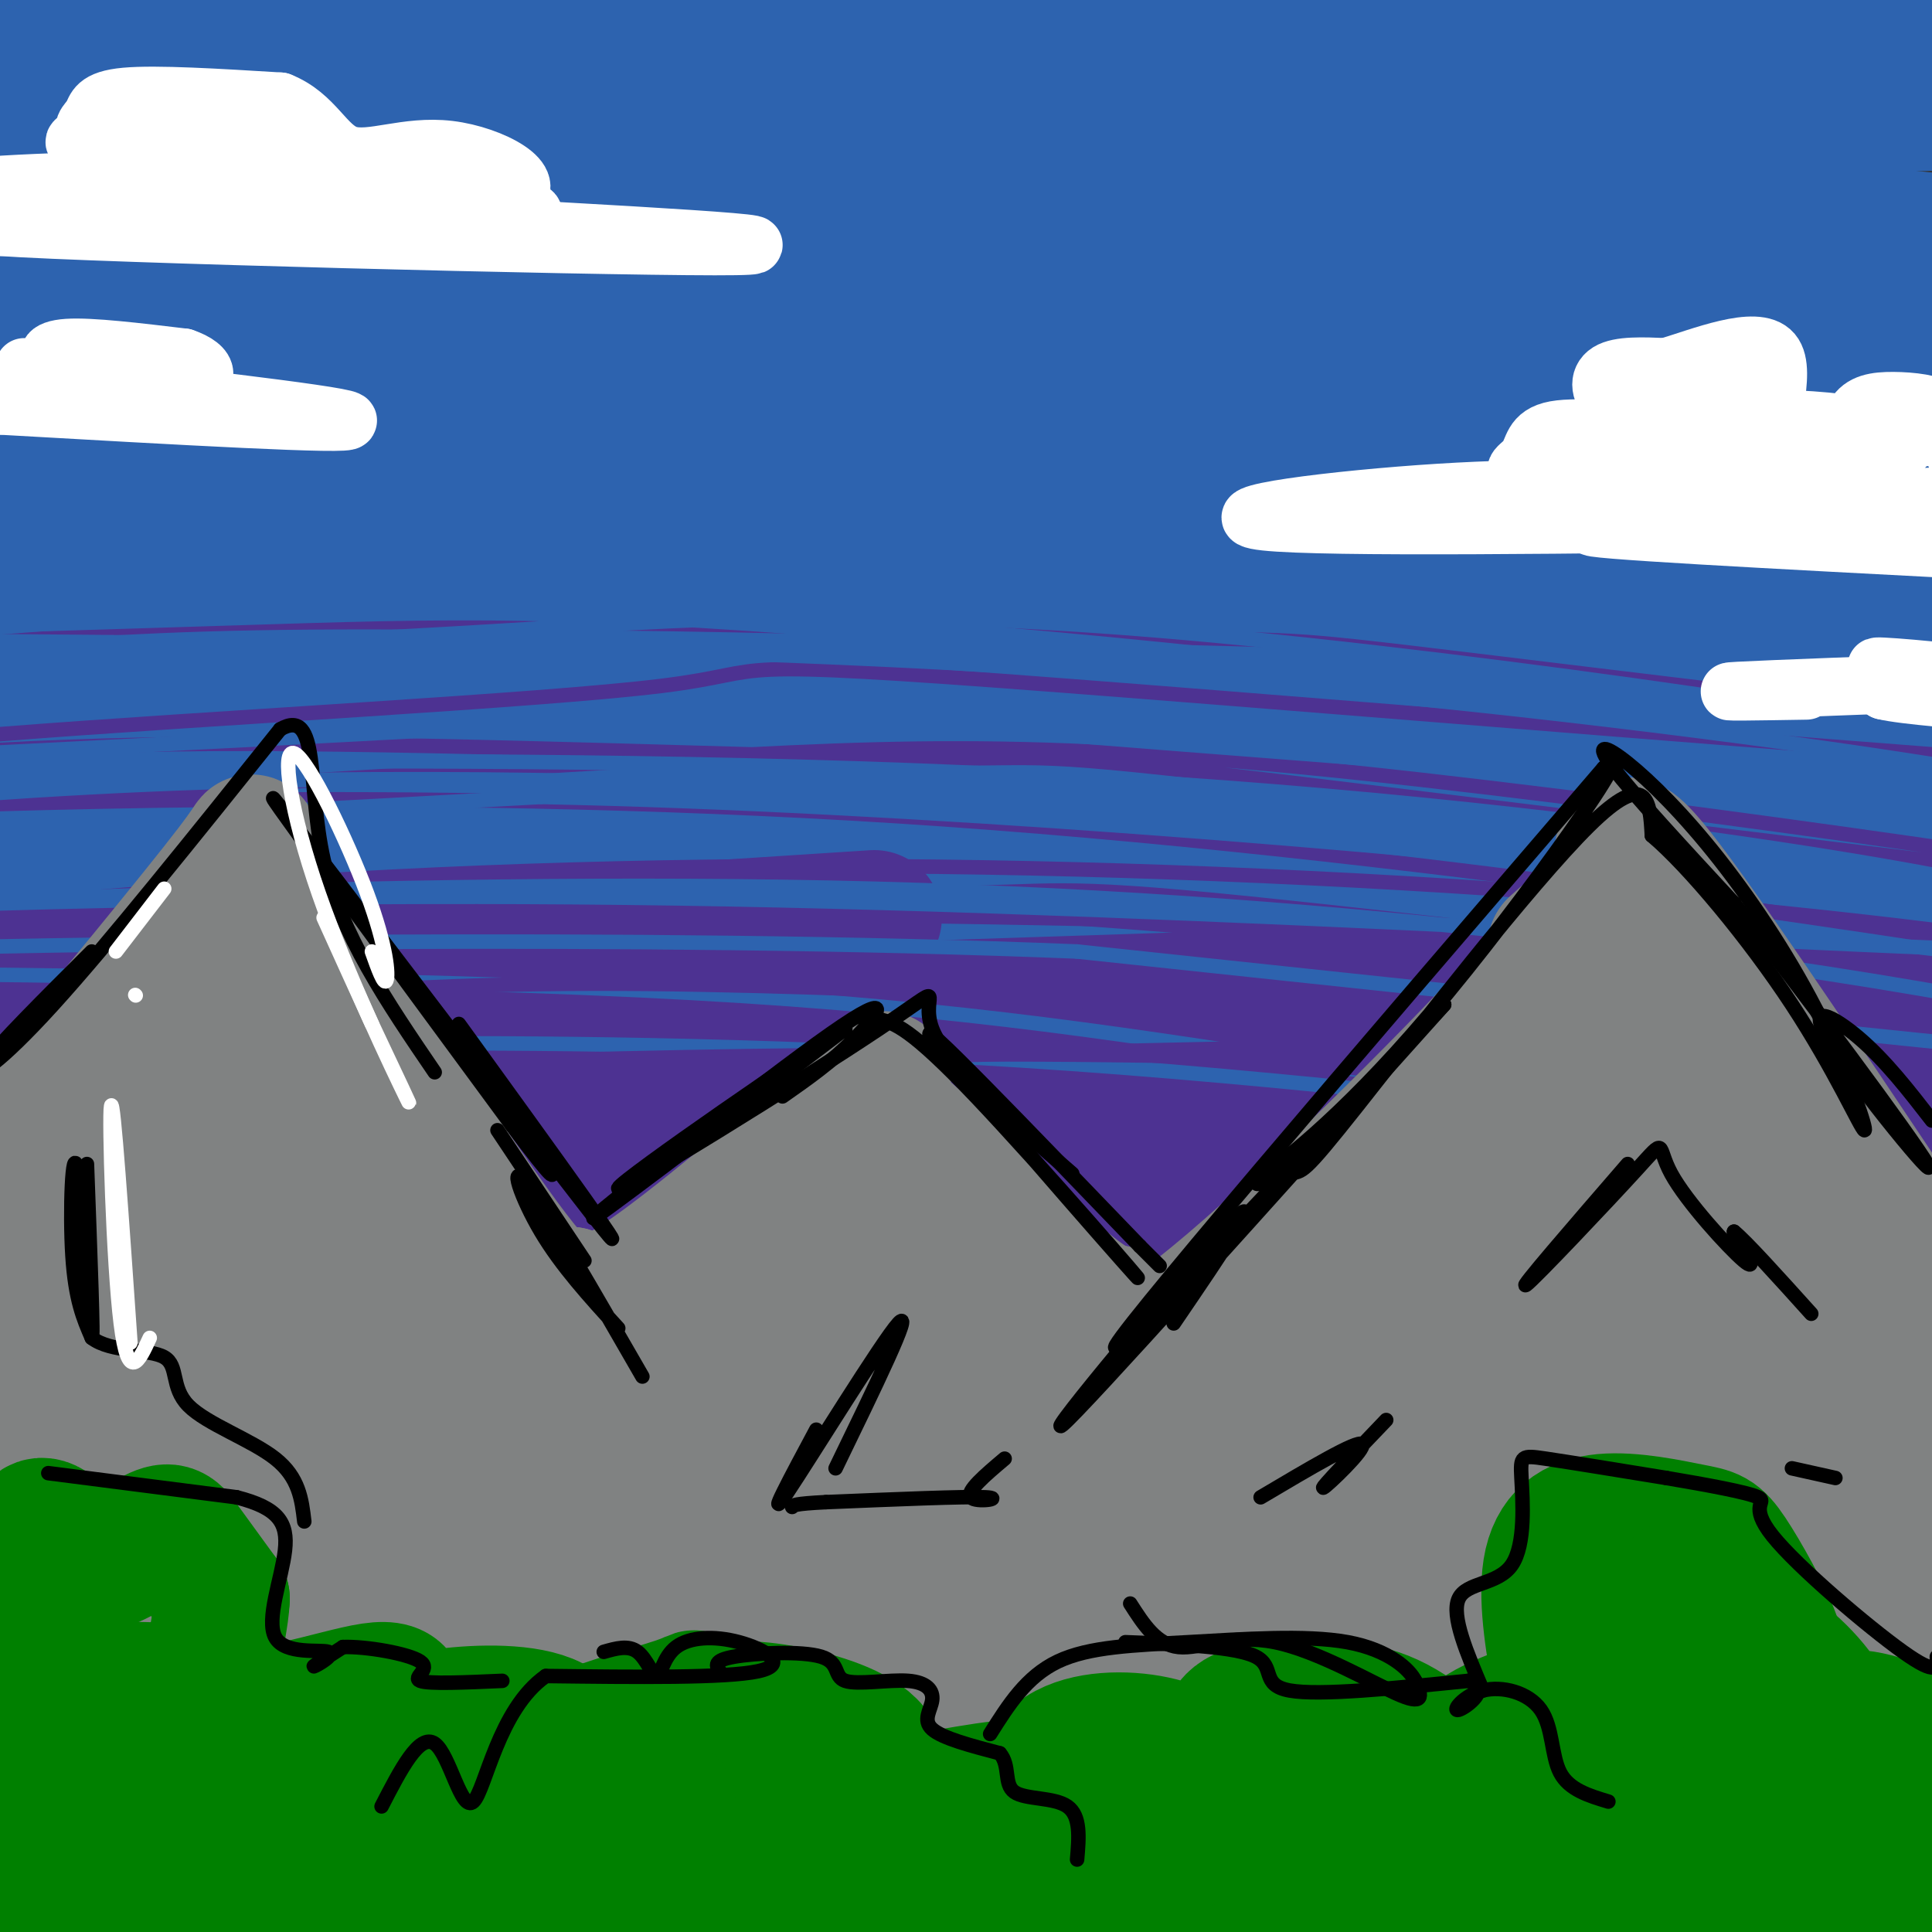 <svg viewBox='0 0 400 400' version='1.1' xmlns='http://www.w3.org/2000/svg' xmlns:xlink='http://www.w3.org/1999/xlink'><rect x="0" y="0" width="400" height="400" fill="#333333" stroke="none"/><g fill='none' stroke='#2d63af' stroke-width='28' stroke-linecap='round' stroke-linejoin='round'><path d='M5,7c118.982,-0.179 237.964,-0.357 302,1c64.036,1.357 73.125,4.250 23,4c-50.125,-0.250 -159.464,-3.643 -221,-4c-61.536,-0.357 -75.268,2.321 -89,5'/><path d='M20,13c-43.304,2.631 -107.065,6.708 -49,5c58.065,-1.708 237.956,-9.200 353,-9c115.044,0.200 165.243,8.092 122,11c-43.243,2.908 -179.926,0.831 -271,4c-91.074,3.169 -136.537,11.585 -182,20'/><path d='M-7,44c-34.418,3.578 -29.464,2.525 -23,1c6.464,-1.525 14.437,-3.520 56,-6c41.563,-2.480 116.717,-5.443 182,-4c65.283,1.443 120.695,7.293 175,13c54.305,5.707 107.502,11.269 56,11c-51.502,-0.269 -207.701,-6.371 -288,-9c-80.299,-2.629 -84.696,-1.785 -114,0c-29.304,1.785 -83.515,4.510 -101,6c-17.485,1.490 1.758,1.745 21,2'/><path d='M-43,58c48.129,0.687 157.951,1.403 239,5c81.049,3.597 133.327,10.073 192,17c58.673,6.927 123.743,14.305 68,11c-55.743,-3.305 -232.299,-17.292 -321,-22c-88.701,-4.708 -89.549,-0.138 -116,6c-26.451,6.138 -78.506,13.845 -113,19c-34.494,5.155 -51.427,7.759 -16,6c35.427,-1.759 123.213,-7.879 211,-14'/><path d='M101,86c81.836,-3.585 180.925,-5.547 272,-4c91.075,1.547 174.136,6.605 123,8c-51.136,1.395 -236.467,-0.872 -326,-1c-89.533,-0.128 -83.267,1.883 -121,7c-37.733,5.117 -119.467,13.339 -105,15c14.467,1.661 125.133,-3.240 195,-5c69.867,-1.760 98.933,-0.380 128,1'/><path d='M267,107c51.343,2.095 115.701,6.833 175,11c59.299,4.167 113.539,7.763 50,7c-63.539,-0.763 -244.856,-5.885 -378,-4c-133.144,1.885 -218.116,10.777 -194,12c24.116,1.223 157.319,-5.222 260,-3c102.681,2.222 174.841,13.111 247,24'/><path d='M427,154c61.658,6.143 92.305,9.502 45,8c-47.305,-1.502 -172.560,-7.864 -260,-10c-87.440,-2.136 -137.064,-0.045 -193,2c-55.936,2.045 -118.185,4.045 -82,5c36.185,0.955 170.802,0.864 268,4c97.198,3.136 156.976,9.498 204,15c47.024,5.502 81.292,10.143 92,12c10.708,1.857 -2.146,0.928 -15,0'/><path d='M486,190c-32.010,-3.102 -104.536,-10.857 -168,-15c-63.464,-4.143 -117.865,-4.673 -137,-6c-19.135,-1.327 -3.004,-3.450 -64,0c-60.996,3.450 -199.118,12.474 -184,15c15.118,2.526 183.475,-1.447 266,-2c82.525,-0.553 79.218,2.313 123,11c43.782,8.687 134.652,23.196 159,28c24.348,4.804 -17.826,-0.098 -60,-5'/><path d='M421,216c-24.667,-2.781 -56.335,-7.235 -98,-11c-41.665,-3.765 -93.326,-6.841 -165,-6c-71.674,0.841 -163.360,5.598 -202,9c-38.640,3.402 -24.233,5.448 75,8c99.233,2.552 283.294,5.610 361,7c77.706,1.390 49.059,1.111 55,4c5.941,2.889 46.471,8.944 87,15'/></g>
<g fill='none' stroke='#4d3292' stroke-width='28' stroke-linecap='round' stroke-linejoin='round'><path d='M181,190c-66.886,4.312 -133.773,8.624 -169,11c-35.227,2.376 -38.795,2.817 -31,5c7.795,2.183 26.953,6.110 22,8c-4.953,1.890 -34.018,1.744 36,3c70.018,1.256 239.120,3.915 319,6c79.880,2.085 70.537,3.596 74,6c3.463,2.404 19.731,5.702 36,9'/><path d='M468,238c-22.491,-0.063 -96.717,-4.721 -214,-6c-117.283,-1.279 -277.622,0.822 -276,2c1.622,1.178 165.206,1.432 273,7c107.794,5.568 159.798,16.448 189,23c29.202,6.552 35.601,8.776 42,11'/><path d='M482,275c12.525,2.967 22.838,4.886 -24,1c-46.838,-3.886 -150.827,-13.577 -251,-19c-100.173,-5.423 -196.531,-6.577 -233,-6c-36.469,0.577 -13.049,2.886 76,6c89.049,3.114 243.728,7.033 324,11c80.272,3.967 86.136,7.984 92,12'/><path d='M466,280c27.592,4.350 50.572,9.224 39,6c-11.572,-3.224 -57.696,-14.546 -93,-21c-35.304,-6.454 -59.788,-8.040 -94,-12c-34.212,-3.960 -78.151,-10.293 -146,-14c-67.849,-3.707 -159.609,-4.787 -173,-9c-13.391,-4.213 51.587,-11.557 78,-15c26.413,-3.443 14.261,-2.984 46,-4c31.739,-1.016 107.370,-3.508 183,-6'/><path d='M306,205c30.689,-1.644 15.911,-2.756 42,1c26.089,3.756 93.044,12.378 160,21'/></g>
<g fill='none' stroke='#4d3292' stroke-width='3' stroke-linecap='round' stroke-linejoin='round'><path d='M19,198c63.089,3.412 126.178,6.823 211,11c84.822,4.177 191.378,9.119 190,5c-1.378,-4.119 -110.689,-17.300 -185,-23c-74.311,-5.700 -113.622,-3.919 -148,-2c-34.378,1.919 -63.822,3.977 -63,4c0.822,0.023 31.911,-1.988 63,-4'/><path d='M87,189c58.850,-0.286 174.476,0.998 247,5c72.524,4.002 101.946,10.720 75,9c-26.946,-1.720 -110.259,-11.878 -151,-16c-40.741,-4.122 -38.909,-2.206 -65,-2c-26.091,0.206 -80.106,-1.296 -128,0c-47.894,1.296 -89.668,5.389 -88,5c1.668,-0.389 46.778,-5.262 95,-8c48.222,-2.738 99.554,-3.342 151,-2c51.446,1.342 103.005,4.631 146,9c42.995,4.369 77.427,9.820 89,12c11.573,2.180 0.286,1.090 -11,0'/><path d='M447,201c-46.480,-7.247 -157.178,-25.365 -261,-32c-103.822,-6.635 -200.766,-1.789 -205,-2c-4.234,-0.211 84.244,-5.481 143,-9c58.756,-3.519 87.790,-5.287 157,2c69.210,7.287 178.595,23.629 172,24c-6.595,0.371 -129.170,-15.231 -186,-22c-56.830,-6.769 -47.916,-4.707 -76,-5c-28.084,-0.293 -93.167,-2.941 -139,-3c-45.833,-0.059 -72.417,2.470 -99,5'/><path d='M-47,159c-12.976,-0.317 4.085,-3.610 47,-7c42.915,-3.390 111.686,-6.875 137,-10c25.314,-3.125 7.173,-5.888 84,0c76.827,5.888 248.622,20.429 270,20c21.378,-0.429 -107.662,-15.826 -167,-23c-59.338,-7.174 -48.976,-6.124 -80,-7c-31.024,-0.876 -103.436,-3.679 -160,-3c-56.564,0.679 -97.282,4.839 -138,9'/></g>
<g fill='none' stroke='#2d63af' stroke-width='3' stroke-linecap='round' stroke-linejoin='round'><path d='M140,114c-18.405,-1.295 -36.810,-2.590 -69,-2c-32.190,0.590 -78.165,3.067 -58,6c20.165,2.933 106.471,6.324 178,12c71.529,5.676 128.280,13.637 139,15c10.720,1.363 -24.590,-3.872 -60,-7c-35.410,-3.128 -70.918,-4.150 -109,-5c-38.082,-0.850 -78.738,-1.529 -108,-1c-29.262,0.529 -47.131,2.264 -65,4'/><path d='M-12,136c8.874,-0.091 63.558,-2.318 109,-5c45.442,-2.682 81.643,-5.818 148,0c66.357,5.818 162.872,20.591 151,21c-11.872,0.409 -132.129,-13.545 -205,-20c-72.871,-6.455 -98.354,-5.410 -143,-4c-44.646,1.410 -108.454,3.187 -100,4c8.454,0.813 89.171,0.663 156,2c66.829,1.337 119.768,4.163 172,9c52.232,4.837 103.755,11.687 135,17c31.245,5.313 42.213,9.089 39,10c-3.213,0.911 -20.606,-1.045 -38,-3'/><path d='M412,167c-54.017,-4.141 -170.058,-12.994 -219,-17c-48.942,-4.006 -30.783,-3.164 -83,0c-52.217,3.164 -174.808,8.650 -163,9c11.808,0.350 158.015,-4.438 275,2c116.985,6.438 204.748,24.101 202,26c-2.748,1.899 -96.007,-11.966 -143,-18c-46.993,-6.034 -47.720,-4.236 -80,-5c-32.280,-0.764 -96.114,-4.090 -159,-2c-62.886,2.090 -124.825,9.597 -113,11c11.825,1.403 97.412,-3.299 183,-8'/><path d='M112,165c75.150,1.499 171.523,9.246 242,17c70.477,7.754 115.056,15.517 72,15c-43.056,-0.517 -173.749,-9.312 -286,-11c-112.251,-1.688 -206.062,3.732 -193,3c13.062,-0.732 132.997,-7.616 234,-5c101.003,2.616 183.073,14.732 224,22c40.927,7.268 40.711,9.688 47,12c6.289,2.312 19.083,4.518 -18,1c-37.083,-3.518 -124.041,-12.759 -211,-22'/><path d='M223,197c-89.783,-3.627 -208.740,-1.693 -268,0c-59.260,1.693 -58.824,3.145 -15,4c43.824,0.855 131.036,1.114 192,4c60.964,2.886 95.682,8.398 139,15c43.318,6.602 95.237,14.294 89,14c-6.237,-0.294 -70.631,-8.574 -128,-13c-57.369,-4.426 -107.715,-4.999 -142,-5c-34.285,-0.001 -52.510,0.571 -73,3c-20.490,2.429 -43.245,6.714 -66,11'/></g>
<g fill='none' stroke='#4d3292' stroke-width='3' stroke-linecap='round' stroke-linejoin='round'><path d='M128,235c-54.190,-0.671 -108.381,-1.342 -106,-4c2.381,-2.658 61.332,-7.304 114,-10c52.668,-2.696 99.051,-3.443 123,-4c23.949,-0.557 25.462,-0.926 53,2c27.538,2.926 81.100,9.145 55,8c-26.100,-1.145 -131.861,-9.655 -197,-13c-65.139,-3.345 -89.656,-1.525 -129,2c-39.344,3.525 -93.516,8.757 -100,11c-6.484,2.243 34.719,1.498 64,0c29.281,-1.498 46.641,-3.749 64,-6'/><path d='M69,221c51.414,-2.104 147.949,-4.362 217,-1c69.051,3.362 110.619,12.346 97,11c-13.619,-1.346 -82.424,-13.020 -123,-19c-40.576,-5.980 -52.924,-6.264 -75,-7c-22.076,-0.736 -53.879,-1.925 -85,-1c-31.121,0.925 -61.561,3.962 -92,7'/></g>
<g fill='none' stroke='#808282' stroke-width='28' stroke-linecap='round' stroke-linejoin='round'><path d='M4,234c18.467,-22.378 36.933,-44.756 44,-54c7.067,-9.244 2.733,-5.356 3,-1c0.267,4.356 5.133,9.178 10,14'/><path d='M61,193c10.489,15.911 31.711,48.689 43,64c11.289,15.311 12.644,13.156 14,11'/><path d='M118,268c4.013,2.349 7.045,2.722 19,-6c11.955,-8.722 32.834,-26.541 41,-34c8.166,-7.459 3.619,-4.560 4,-1c0.381,3.560 5.691,7.780 11,12'/><path d='M193,239c7.986,8.368 22.452,23.289 30,29c7.548,5.711 8.178,2.211 8,5c-0.178,2.789 -1.163,11.866 14,1c15.163,-10.866 46.475,-41.676 62,-58c15.525,-16.324 15.262,-18.162 15,-20'/><path d='M322,196c5.417,-5.214 11.458,-8.250 13,-14c1.542,-5.750 -1.417,-14.214 12,4c13.417,18.214 43.208,63.107 73,108'/><path d='M420,294c14.556,20.657 14.444,18.300 3,2c-11.444,-16.300 -34.222,-46.544 -49,-64c-14.778,-17.456 -21.556,-22.123 -26,-25c-4.444,-2.877 -6.556,-3.965 -8,-4c-1.444,-0.035 -2.222,0.982 -3,2'/><path d='M337,205c-15.735,21.072 -53.573,72.751 -68,93c-14.427,20.249 -5.443,9.067 2,3c7.443,-6.067 13.346,-7.018 29,-26c15.654,-18.982 41.061,-55.995 45,-48c3.939,7.995 -13.589,60.999 -20,81c-6.411,20.001 -1.706,7.001 3,-6'/><path d='M328,302c7.233,-16.116 23.815,-53.407 31,-67c7.185,-13.593 4.972,-3.487 6,14c1.028,17.487 5.296,42.354 9,55c3.704,12.646 6.843,13.071 8,3c1.157,-10.071 0.331,-30.638 0,-42c-0.331,-11.362 -0.166,-13.521 -4,-6c-3.834,7.521 -11.667,24.720 -18,34c-6.333,9.280 -11.167,10.640 -16,12'/><path d='M344,305c-6.642,-0.758 -15.246,-8.653 -22,-17c-6.754,-8.347 -11.658,-17.144 -14,-22c-2.342,-4.856 -2.122,-5.769 -12,3c-9.878,8.769 -29.854,27.220 -39,34c-9.146,6.780 -7.462,1.890 2,-8c9.462,-9.890 26.701,-24.778 18,-20c-8.701,4.778 -43.343,29.222 -56,37c-12.657,7.778 -3.328,-1.111 6,-10'/><path d='M227,302c6.558,-5.619 19.954,-14.668 18,-16c-1.954,-1.332 -19.258,5.052 -34,-1c-14.742,-6.052 -26.923,-24.542 -32,-32c-5.077,-7.458 -3.052,-3.886 -1,-3c2.052,0.886 4.129,-0.915 6,-1c1.871,-0.085 3.534,1.547 1,5c-2.534,3.453 -9.267,8.726 -16,14'/><path d='M169,268c-15.123,13.588 -44.929,40.558 -39,34c5.929,-6.558 47.593,-46.645 47,-43c-0.593,3.645 -43.445,51.021 -59,69c-15.555,17.979 -3.815,6.561 0,4c3.815,-2.561 -0.297,3.736 6,0c6.297,-3.736 23.003,-17.506 41,-30c17.997,-12.494 37.285,-23.713 41,-23c3.715,0.713 -8.142,13.356 -20,26'/><path d='M186,305c-11.602,11.980 -30.608,28.929 -31,30c-0.392,1.071 17.828,-13.735 36,-25c18.172,-11.265 36.295,-18.988 47,-23c10.705,-4.012 13.993,-4.312 -5,14c-18.993,18.312 -60.267,55.238 -41,47c19.267,-8.238 99.076,-61.639 118,-69c18.924,-7.361 -23.038,31.320 -65,70'/><path d='M245,349c-16.363,16.508 -24.771,22.776 -13,13c11.771,-9.776 43.722,-35.598 66,-51c22.278,-15.402 34.883,-20.384 39,-20c4.117,0.384 -0.255,6.134 0,8c0.255,1.866 5.137,-0.153 -9,15c-14.137,15.153 -47.294,47.477 -49,49c-1.706,1.523 28.037,-27.757 52,-46c23.963,-18.243 42.144,-25.450 51,-28c8.856,-2.550 8.387,-0.443 -2,12c-10.387,12.443 -30.694,35.221 -51,58'/><path d='M329,359c-3.286,4.131 13.997,-14.542 30,-29c16.003,-14.458 30.724,-24.700 37,-28c6.276,-3.300 4.107,0.343 -1,8c-5.107,7.657 -13.151,19.329 -23,30c-9.849,10.671 -21.503,20.343 -26,23c-4.497,2.657 -1.838,-1.700 10,-11c11.838,-9.300 32.854,-23.542 41,-27c8.146,-3.458 3.420,3.867 0,10c-3.420,6.133 -5.536,11.074 -9,17c-3.464,5.926 -8.275,12.836 -11,15c-2.725,2.164 -3.362,-0.418 -4,-3'/><path d='M373,364c-5.317,-2.810 -16.610,-8.336 -24,-12c-7.390,-3.664 -10.878,-5.466 -47,-6c-36.122,-0.534 -104.878,0.199 -139,-1c-34.122,-1.199 -33.610,-4.332 -40,-9c-6.390,-4.668 -19.682,-10.872 -26,-19c-6.318,-8.128 -5.662,-18.179 -12,-34c-6.338,-15.821 -19.669,-37.410 -33,-59'/><path d='M52,224c-7.678,-14.055 -10.372,-19.694 -9,-27c1.372,-7.306 6.809,-16.279 -8,7c-14.809,23.279 -49.863,78.810 -54,89c-4.137,10.190 22.644,-24.959 38,-43c15.356,-18.041 19.288,-18.973 24,-23c4.712,-4.027 10.203,-11.151 4,0c-6.203,11.151 -24.102,40.575 -42,70'/><path d='M5,297c6.869,-2.345 45.042,-43.208 59,-55c13.958,-11.792 3.702,5.488 -8,23c-11.702,17.512 -24.851,35.256 -38,53'/><path d='M86,248c1.400,3.795 2.800,7.591 -6,23c-8.800,15.409 -27.799,42.433 -39,57c-11.201,14.567 -14.602,16.678 -12,12c2.602,-4.678 11.208,-16.146 25,-29c13.792,-12.854 32.771,-27.095 41,-33c8.229,-5.905 5.708,-3.475 4,-1c-1.708,2.475 -2.602,4.996 0,4c2.602,-0.996 8.702,-5.507 -5,10c-13.702,15.507 -47.205,51.034 -52,57c-4.795,5.966 19.117,-17.628 33,-30c13.883,-12.372 17.738,-13.523 27,-18c9.262,-4.477 23.932,-12.279 28,-12c4.068,0.279 -2.466,8.640 -9,17'/><path d='M121,305c-20.398,21.743 -66.894,67.599 -63,65c3.894,-2.599 58.177,-53.655 63,-60c4.823,-6.345 -39.813,32.019 -65,50c-25.187,17.981 -30.926,15.578 -35,12c-4.074,-3.578 -6.484,-8.330 0,-24c6.484,-15.670 21.861,-42.257 25,-47c3.139,-4.743 -5.960,12.359 -14,24c-8.040,11.641 -15.020,17.820 -22,24'/><path d='M10,349c-5.167,5.333 -7.083,6.667 -9,8'/></g>
<g fill='none' stroke='#008000' stroke-width='28' stroke-linecap='round' stroke-linejoin='round'><path d='M31,350c-3.276,1.640 -6.552,3.281 -9,3c-2.448,-0.281 -4.069,-2.483 -7,-9c-2.931,-6.517 -7.172,-17.347 -8,-23c-0.828,-5.653 1.759,-6.128 4,-4c2.241,2.128 4.137,6.859 8,7c3.863,0.141 9.694,-4.308 13,-6c3.306,-1.692 4.087,-0.626 6,2c1.913,2.626 4.956,6.813 8,11'/><path d='M46,331c-0.275,7.223 -4.963,19.781 1,23c5.963,3.219 22.576,-2.900 30,-4c7.424,-1.100 5.660,2.818 5,7c-0.660,4.182 -0.216,8.628 -1,9c-0.784,0.372 -2.796,-3.328 -1,-6c1.796,-2.672 7.399,-4.314 15,-5c7.601,-0.686 17.200,-0.415 21,3c3.800,3.415 1.800,9.976 1,11c-0.800,1.024 -0.400,-3.488 0,-8'/><path d='M117,361c5.039,-2.916 17.638,-6.204 23,-8c5.362,-1.796 3.488,-2.098 3,0c-0.488,2.098 0.411,6.596 1,7c0.589,0.404 0.868,-3.288 4,-5c3.132,-1.712 9.115,-1.445 16,0c6.885,1.445 14.670,4.068 17,8c2.330,3.932 -0.796,9.174 4,10c4.796,0.826 17.513,-2.764 26,-3c8.487,-0.236 12.743,2.882 17,6'/><path d='M228,376c0.216,1.376 -7.745,1.815 -11,-1c-3.255,-2.815 -1.804,-8.883 3,-12c4.804,-3.117 12.961,-3.284 19,-2c6.039,1.284 9.959,4.018 12,3c2.041,-1.018 2.204,-5.786 5,-8c2.796,-2.214 8.224,-1.872 14,-2c5.776,-0.128 11.901,-0.727 19,3c7.099,3.727 15.171,11.779 18,13c2.829,1.221 0.414,-4.390 -2,-10'/><path d='M305,360c4.163,-3.543 15.571,-7.400 22,-8c6.429,-0.600 7.880,2.058 10,5c2.120,2.942 4.908,6.169 3,6c-1.908,-0.169 -8.513,-3.734 -12,-6c-3.487,-2.266 -3.857,-3.235 -5,-9c-1.143,-5.765 -3.061,-16.328 -2,-23c1.061,-6.672 5.100,-9.454 11,-10c5.900,-0.546 13.662,1.144 18,2c4.338,0.856 5.254,0.879 8,5c2.746,4.121 7.324,12.342 9,17c1.676,4.658 0.451,5.754 -2,6c-2.451,0.246 -6.129,-0.358 -6,-1c0.129,-0.642 4.064,-1.321 8,-2'/><path d='M367,342c4.277,2.449 10.970,9.572 12,14c1.030,4.428 -3.604,6.161 -6,6c-2.396,-0.161 -2.554,-2.218 0,-4c2.554,-1.782 7.821,-3.291 14,-2c6.179,1.291 13.272,5.382 17,10c3.728,4.618 4.092,9.764 0,12c-4.092,2.236 -12.640,1.564 -18,-2c-5.360,-3.564 -7.531,-10.018 -8,-9c-0.469,1.018 0.766,9.509 2,18'/><path d='M380,385c-4.630,-0.885 -17.204,-12.098 -24,-27c-6.796,-14.902 -7.814,-33.491 -8,-29c-0.186,4.491 0.460,32.064 0,45c-0.460,12.936 -2.027,11.234 -4,13c-1.973,1.766 -4.354,6.999 -7,-2c-2.646,-8.999 -5.559,-32.231 -7,-43c-1.441,-10.769 -1.412,-9.077 4,-2c5.412,7.077 16.206,19.538 27,32'/><path d='M361,372c18.761,8.429 52.162,13.502 11,17c-41.162,3.498 -156.889,5.422 -191,4c-34.111,-1.422 13.393,-6.191 71,-9c57.607,-2.809 125.316,-3.660 149,-4c23.684,-0.340 3.342,-0.170 -17,0'/><path d='M384,380c-54.879,-1.000 -183.576,-3.499 -208,-5c-24.424,-1.501 55.424,-2.005 100,-2c44.576,0.005 53.881,0.518 80,4c26.119,3.482 69.053,9.933 84,13c14.947,3.067 1.909,2.749 -1,3c-2.909,0.251 4.312,1.072 -32,1c-36.312,-0.072 -116.156,-1.036 -196,-2'/><path d='M211,392c-66.807,0.148 -135.824,1.519 -161,1c-25.176,-0.519 -6.511,-2.929 1,-4c7.511,-1.071 3.869,-0.802 11,-2c7.131,-1.198 25.035,-3.861 69,-5c43.965,-1.139 113.990,-0.754 114,0c0.010,0.754 -69.995,1.877 -140,3'/><path d='M105,385c-49.582,1.593 -103.539,4.075 -121,4c-17.461,-0.075 1.572,-2.708 20,-6c18.428,-3.292 36.252,-7.242 68,-9c31.748,-1.758 77.422,-1.325 64,0c-13.422,1.325 -85.938,3.543 -117,4c-31.062,0.457 -20.668,-0.847 -18,-2c2.668,-1.153 -2.388,-2.154 -4,-4c-1.612,-1.846 0.220,-4.535 1,-6c0.780,-1.465 0.509,-1.704 9,-4c8.491,-2.296 25.746,-6.648 43,-11'/><path d='M50,351c-4.131,-1.702 -35.958,-0.458 -46,-3c-10.042,-2.542 1.702,-8.869 5,-12c3.298,-3.131 -1.851,-3.065 -7,-3'/></g>
<g fill='none' stroke='#000000' stroke-width='3' stroke-linecap='round' stroke-linejoin='round'><path d='M19,197c-9.800,9.778 -19.600,19.556 -22,23c-2.400,3.444 2.600,0.556 14,-12c11.400,-12.556 29.200,-34.778 47,-57'/><path d='M58,151c8.289,-4.822 5.511,11.622 9,27c3.489,15.378 13.244,29.689 23,44'/><path d='M103,234c0.000,0.000 18.000,27.000 18,27'/><path d='M95,212c20.111,27.800 40.222,55.600 28,40c-12.222,-15.600 -56.778,-74.600 -65,-85c-8.222,-10.400 19.889,27.800 48,66'/><path d='M106,233c9.333,12.500 8.667,10.750 8,9'/><path d='M133,285c-10.111,-17.556 -20.222,-35.111 -24,-40c-3.778,-4.889 -1.222,2.889 3,10c4.222,7.111 10.111,13.556 16,20'/><path d='M162,227c5.137,-3.595 10.274,-7.190 15,-12c4.726,-4.810 9.042,-10.833 -5,-1c-14.042,9.833 -46.440,35.524 -49,38c-2.560,2.476 24.720,-18.262 52,-39'/><path d='M175,213c-5.789,3.344 -46.263,31.206 -47,33c-0.737,1.794 38.263,-22.478 54,-33c15.737,-10.522 8.211,-7.292 11,0c2.789,7.292 15.895,18.646 29,30'/><path d='M182,211c3.214,0.863 6.429,1.726 20,16c13.571,14.274 37.500,41.958 33,37c-4.500,-4.958 -37.429,-42.560 -42,-49c-4.571,-6.440 19.214,18.280 43,43'/><path d='M236,258c7.167,7.167 3.583,3.583 0,0'/><path d='M243,274c10.178,-14.933 20.356,-29.867 11,-20c-9.356,9.867 -38.244,44.533 -34,41c4.244,-3.533 41.622,-45.267 79,-87'/><path d='M299,208c-7.311,7.578 -65.089,70.022 -68,71c-2.911,0.978 49.044,-59.511 101,-120'/><path d='M332,159c9.684,-9.098 -16.607,28.156 -36,51c-19.393,22.844 -31.887,31.279 -35,34c-3.113,2.721 3.155,-0.271 6,-1c2.845,-0.729 2.266,0.804 14,-14c11.734,-14.804 35.781,-45.944 48,-58c12.219,-12.056 12.609,-5.028 13,2'/><path d='M342,173c7.595,6.407 20.081,21.424 29,35c8.919,13.576 14.270,25.713 15,26c0.730,0.287 -3.161,-11.274 -9,-23c-5.839,-11.726 -13.627,-23.617 -21,-33c-7.373,-9.383 -14.331,-16.257 -19,-20c-4.669,-3.743 -7.048,-4.355 -3,1c4.048,5.355 14.524,16.678 25,28'/><path d='M359,187c14.187,18.006 37.153,49.022 40,54c2.847,4.978 -14.426,-16.083 -20,-25c-5.574,-8.917 0.550,-5.691 6,-1c5.450,4.691 10.225,10.845 15,17'/><path d='M337,241c-11.391,13.161 -22.781,26.322 -21,25c1.781,-1.322 16.735,-17.128 23,-24c6.265,-6.872 3.841,-4.812 7,1c3.159,5.812 11.903,15.375 15,18c3.097,2.625 0.549,-1.687 -2,-6'/><path d='M359,255c2.333,1.833 9.167,9.417 16,17'/><path d='M371,304c0.000,0.000 9.000,2.000 9,2'/><path d='M287,294c-6.844,7.156 -13.689,14.311 -13,14c0.689,-0.311 8.911,-8.089 8,-9c-0.911,-0.911 -10.956,5.044 -21,11'/><path d='M208,302c-4.022,3.400 -8.044,6.800 -7,8c1.044,1.200 7.156,0.200 3,0c-4.156,-0.200 -18.578,0.400 -33,1'/><path d='M171,311c-6.667,0.333 -6.833,0.667 -7,1'/><path d='M173,304c8.178,-16.844 16.356,-33.689 13,-30c-3.356,3.689 -18.244,27.911 -23,35c-4.756,7.089 0.622,-2.956 6,-13'/><path d='M18,241c0.708,19.071 1.417,38.143 1,35c-0.417,-3.143 -1.958,-28.500 -3,-34c-1.042,-5.500 -1.583,8.857 -1,18c0.583,9.143 2.292,13.071 4,17'/><path d='M19,277c3.981,3.064 11.933,2.223 15,4c3.067,1.777 1.249,6.171 5,10c3.751,3.829 13.072,7.094 18,11c4.928,3.906 5.464,8.453 6,13'/><path d='M10,305c0.000,0.000 39.000,5.000 39,5'/><path d='M49,310c8.616,2.205 10.657,5.218 10,11c-0.657,5.782 -4.011,14.333 -2,18c2.011,3.667 9.388,2.449 11,3c1.612,0.551 -2.539,2.872 -3,3c-0.461,0.128 2.770,-1.936 6,-4'/><path d='M71,341c4.750,-0.179 13.625,1.375 16,3c2.375,1.625 -1.750,3.321 0,4c1.750,0.679 9.375,0.339 17,0'/><path d='M125,342c2.549,-0.728 5.097,-1.456 7,0c1.903,1.456 3.159,5.094 4,5c0.841,-0.094 1.267,-3.922 4,-6c2.733,-2.078 7.774,-2.406 13,-1c5.226,1.406 10.636,4.544 4,6c-6.636,1.456 -25.318,1.228 -44,1'/><path d='M113,347c-9.857,6.905 -12.500,23.667 -15,26c-2.500,2.333 -4.857,-9.762 -8,-12c-3.143,-2.238 -7.071,5.381 -11,13'/><path d='M149,346c-0.712,-1.110 -1.424,-2.221 3,-3c4.424,-0.779 13.984,-1.227 18,0c4.016,1.227 2.488,4.130 5,5c2.512,0.870 9.065,-0.293 13,0c3.935,0.293 5.252,2.040 5,4c-0.252,1.960 -2.072,4.131 0,6c2.072,1.869 8.036,3.434 14,5'/><path d='M207,363c2.214,2.536 0.750,6.375 3,8c2.250,1.625 8.214,1.036 11,3c2.786,1.964 2.393,6.482 2,11'/><path d='M234,332c2.720,4.262 5.440,8.524 10,9c4.560,0.476 10.958,-2.833 20,-1c9.042,1.833 20.726,8.810 26,11c5.274,2.190 4.137,-0.405 3,-3'/><path d='M293,348c-1.093,-2.260 -5.324,-6.410 -14,-8c-8.676,-1.590 -21.797,-0.620 -33,0c-11.203,0.620 -20.486,0.892 -27,4c-6.514,3.108 -10.257,9.054 -14,15'/><path d='M233,340c11.444,0.444 22.889,0.889 27,3c4.111,2.111 0.889,5.889 7,7c6.111,1.111 21.556,-0.444 37,-2'/><path d='M304,348c5.154,1.307 -0.462,5.574 -2,6c-1.538,0.426 1.000,-2.989 5,-4c4.000,-1.011 9.462,0.382 12,4c2.538,3.618 2.154,9.462 4,13c1.846,3.538 5.923,4.769 10,6'/><path d='M307,350c-3.298,-7.745 -6.596,-15.490 -5,-19c1.596,-3.510 8.088,-2.786 11,-7c2.912,-4.214 2.246,-13.365 2,-18c-0.246,-4.635 -0.070,-4.753 5,-4c5.070,0.753 15.035,2.376 25,4'/><path d='M345,306c8.397,1.419 16.890,2.968 19,4c2.110,1.032 -2.163,1.547 3,8c5.163,6.453 19.761,18.844 27,24c7.239,5.156 7.120,3.078 7,1'/></g>
<g fill='none' stroke='#ffffff' stroke-width='12' stroke-linecap='round' stroke-linejoin='round'><path d='M378,108c-51.822,0.667 -103.644,1.333 -116,0c-12.356,-1.333 14.756,-4.667 36,-6c21.244,-1.333 36.622,-0.667 52,0'/><path d='M350,102c1.505,-0.538 -20.731,-1.883 -30,-3c-9.269,-1.117 -5.571,-2.005 -4,-4c1.571,-1.995 1.015,-5.095 6,-6c4.985,-0.905 15.511,0.386 18,0c2.489,-0.386 -3.061,-2.450 -6,-5c-2.939,-2.550 -3.268,-5.586 -1,-7c2.268,-1.414 7.134,-1.207 12,-1'/><path d='M345,76c7.060,-2.107 18.708,-6.875 22,-3c3.292,3.875 -1.774,16.393 0,22c1.774,5.607 10.387,4.304 19,3'/><path d='M386,98c-3.874,0.322 -23.059,-0.373 -31,-3c-7.941,-2.627 -4.638,-7.188 -1,-10c3.638,-2.812 7.612,-3.877 9,-2c1.388,1.877 0.190,6.694 0,9c-0.190,2.306 0.628,2.100 -4,3c-4.628,0.900 -14.701,2.904 -18,1c-3.299,-1.904 0.178,-7.717 5,-11c4.822,-3.283 10.991,-4.038 14,-3c3.009,1.038 2.860,3.868 1,6c-1.860,2.132 -5.430,3.566 -9,5'/><path d='M352,93c-3.098,-0.261 -6.342,-3.413 -2,-5c4.342,-1.587 16.270,-1.608 25,-1c8.730,0.608 14.261,1.845 17,3c2.739,1.155 2.688,2.228 2,3c-0.688,0.772 -2.011,1.243 -4,2c-1.989,0.757 -4.645,1.800 -6,0c-1.355,-1.800 -1.410,-6.444 0,-9c1.410,-2.556 4.285,-3.025 8,-3c3.715,0.025 8.269,0.545 10,2c1.731,1.455 0.637,3.844 -2,5c-2.637,1.156 -6.819,1.078 -11,1'/><path d='M389,91c0.466,-1.136 7.132,-4.475 11,-3c3.868,1.475 4.940,7.765 7,11c2.060,3.235 5.109,3.413 -12,4c-17.109,0.587 -54.375,1.581 -50,3c4.375,1.419 50.393,3.263 68,4c17.607,0.737 6.804,0.369 -4,0'/><path d='M409,110c-21.733,-0.444 -74.067,-1.556 -79,-1c-4.933,0.556 37.533,2.778 80,5'/><path d='M374,143c-10.083,0.167 -20.167,0.333 -14,0c6.167,-0.333 28.583,-1.167 51,-2'/><path d='M411,141c2.714,-1.071 -16.000,-2.750 -21,-3c-5.000,-0.250 3.714,0.929 6,2c2.286,1.071 -1.857,2.036 -6,3'/><path d='M390,143c4.000,1.000 17.000,2.000 30,3'/><path d='M23,32c4.735,0.365 9.470,0.730 8,0c-1.470,-0.730 -9.147,-2.557 -12,-4c-2.853,-1.443 -0.884,-2.504 0,-4c0.884,-1.496 0.681,-3.427 7,-4c6.319,-0.573 19.159,0.214 32,1'/><path d='M58,21c7.225,2.851 9.287,9.479 14,11c4.713,1.521 12.078,-2.067 21,-1c8.922,1.067 19.402,6.787 13,10c-6.402,3.213 -29.686,3.918 -47,3c-17.314,-0.918 -28.657,-3.459 -40,-6'/><path d='M19,38c5.111,-0.567 37.890,1.017 39,0c1.110,-1.017 -29.448,-4.634 -39,-7c-9.552,-2.366 1.904,-3.479 12,-3c10.096,0.479 18.834,2.552 23,4c4.166,1.448 3.762,2.271 -1,3c-4.762,0.729 -13.881,1.365 -23,2'/><path d='M30,37c-17.631,0.714 -50.208,1.500 -30,3c20.208,1.500 93.202,3.714 102,5c8.798,1.286 -46.601,1.643 -102,2'/><path d='M0,47c19.956,1.422 120.844,3.978 148,4c27.156,0.022 -19.422,-2.489 -66,-5'/><path d='M82,46c-19.730,-1.558 -36.055,-2.953 -33,-4c3.055,-1.047 25.489,-1.744 41,-1c15.511,0.744 24.099,2.931 19,4c-5.099,1.069 -23.885,1.020 -26,1c-2.115,-0.020 12.443,-0.010 27,0'/><path d='M66,38c-6.289,-0.533 -12.578,-1.067 -7,-1c5.578,0.067 23.022,0.733 27,1c3.978,0.267 -5.511,0.133 -15,0'/><path d='M5,76c6.625,0.012 13.250,0.024 14,0c0.750,-0.024 -4.375,-0.083 -7,-1c-2.625,-0.917 -2.750,-2.690 2,-3c4.750,-0.310 14.375,0.845 24,2'/><path d='M38,74c5.365,1.789 6.778,5.263 -2,6c-8.778,0.737 -27.748,-1.263 -17,0c10.748,1.263 51.214,5.789 53,7c1.786,1.211 -35.107,-0.895 -72,-3'/><path d='M0,84c-13.167,-0.500 -10.083,-0.250 -7,0'/></g>
<g fill='none' stroke='#ffffff' stroke-width='3' stroke-linecap='round' stroke-linejoin='round'><path d='M34,184c0.000,0.000 -10.000,13.000 -10,13'/><path d='M28,206c0.000,0.000 0.100,0.100 0.1,0.1'/><path d='M77,197c1.267,3.555 2.533,7.110 3,6c0.467,-1.110 0.133,-6.886 -4,-18c-4.133,-11.114 -12.067,-27.567 -15,-29c-2.933,-1.433 -0.867,12.153 5,29c5.867,16.847 15.533,36.956 18,42c2.467,5.044 -2.267,-4.978 -7,-15'/><path d='M77,212c-2.833,-6.167 -6.417,-14.083 -10,-22'/><path d='M27,278c-1.778,-25.622 -3.556,-51.244 -4,-49c-0.444,2.244 0.444,32.356 2,45c1.556,12.644 3.778,7.822 6,3'/></g>
</svg>